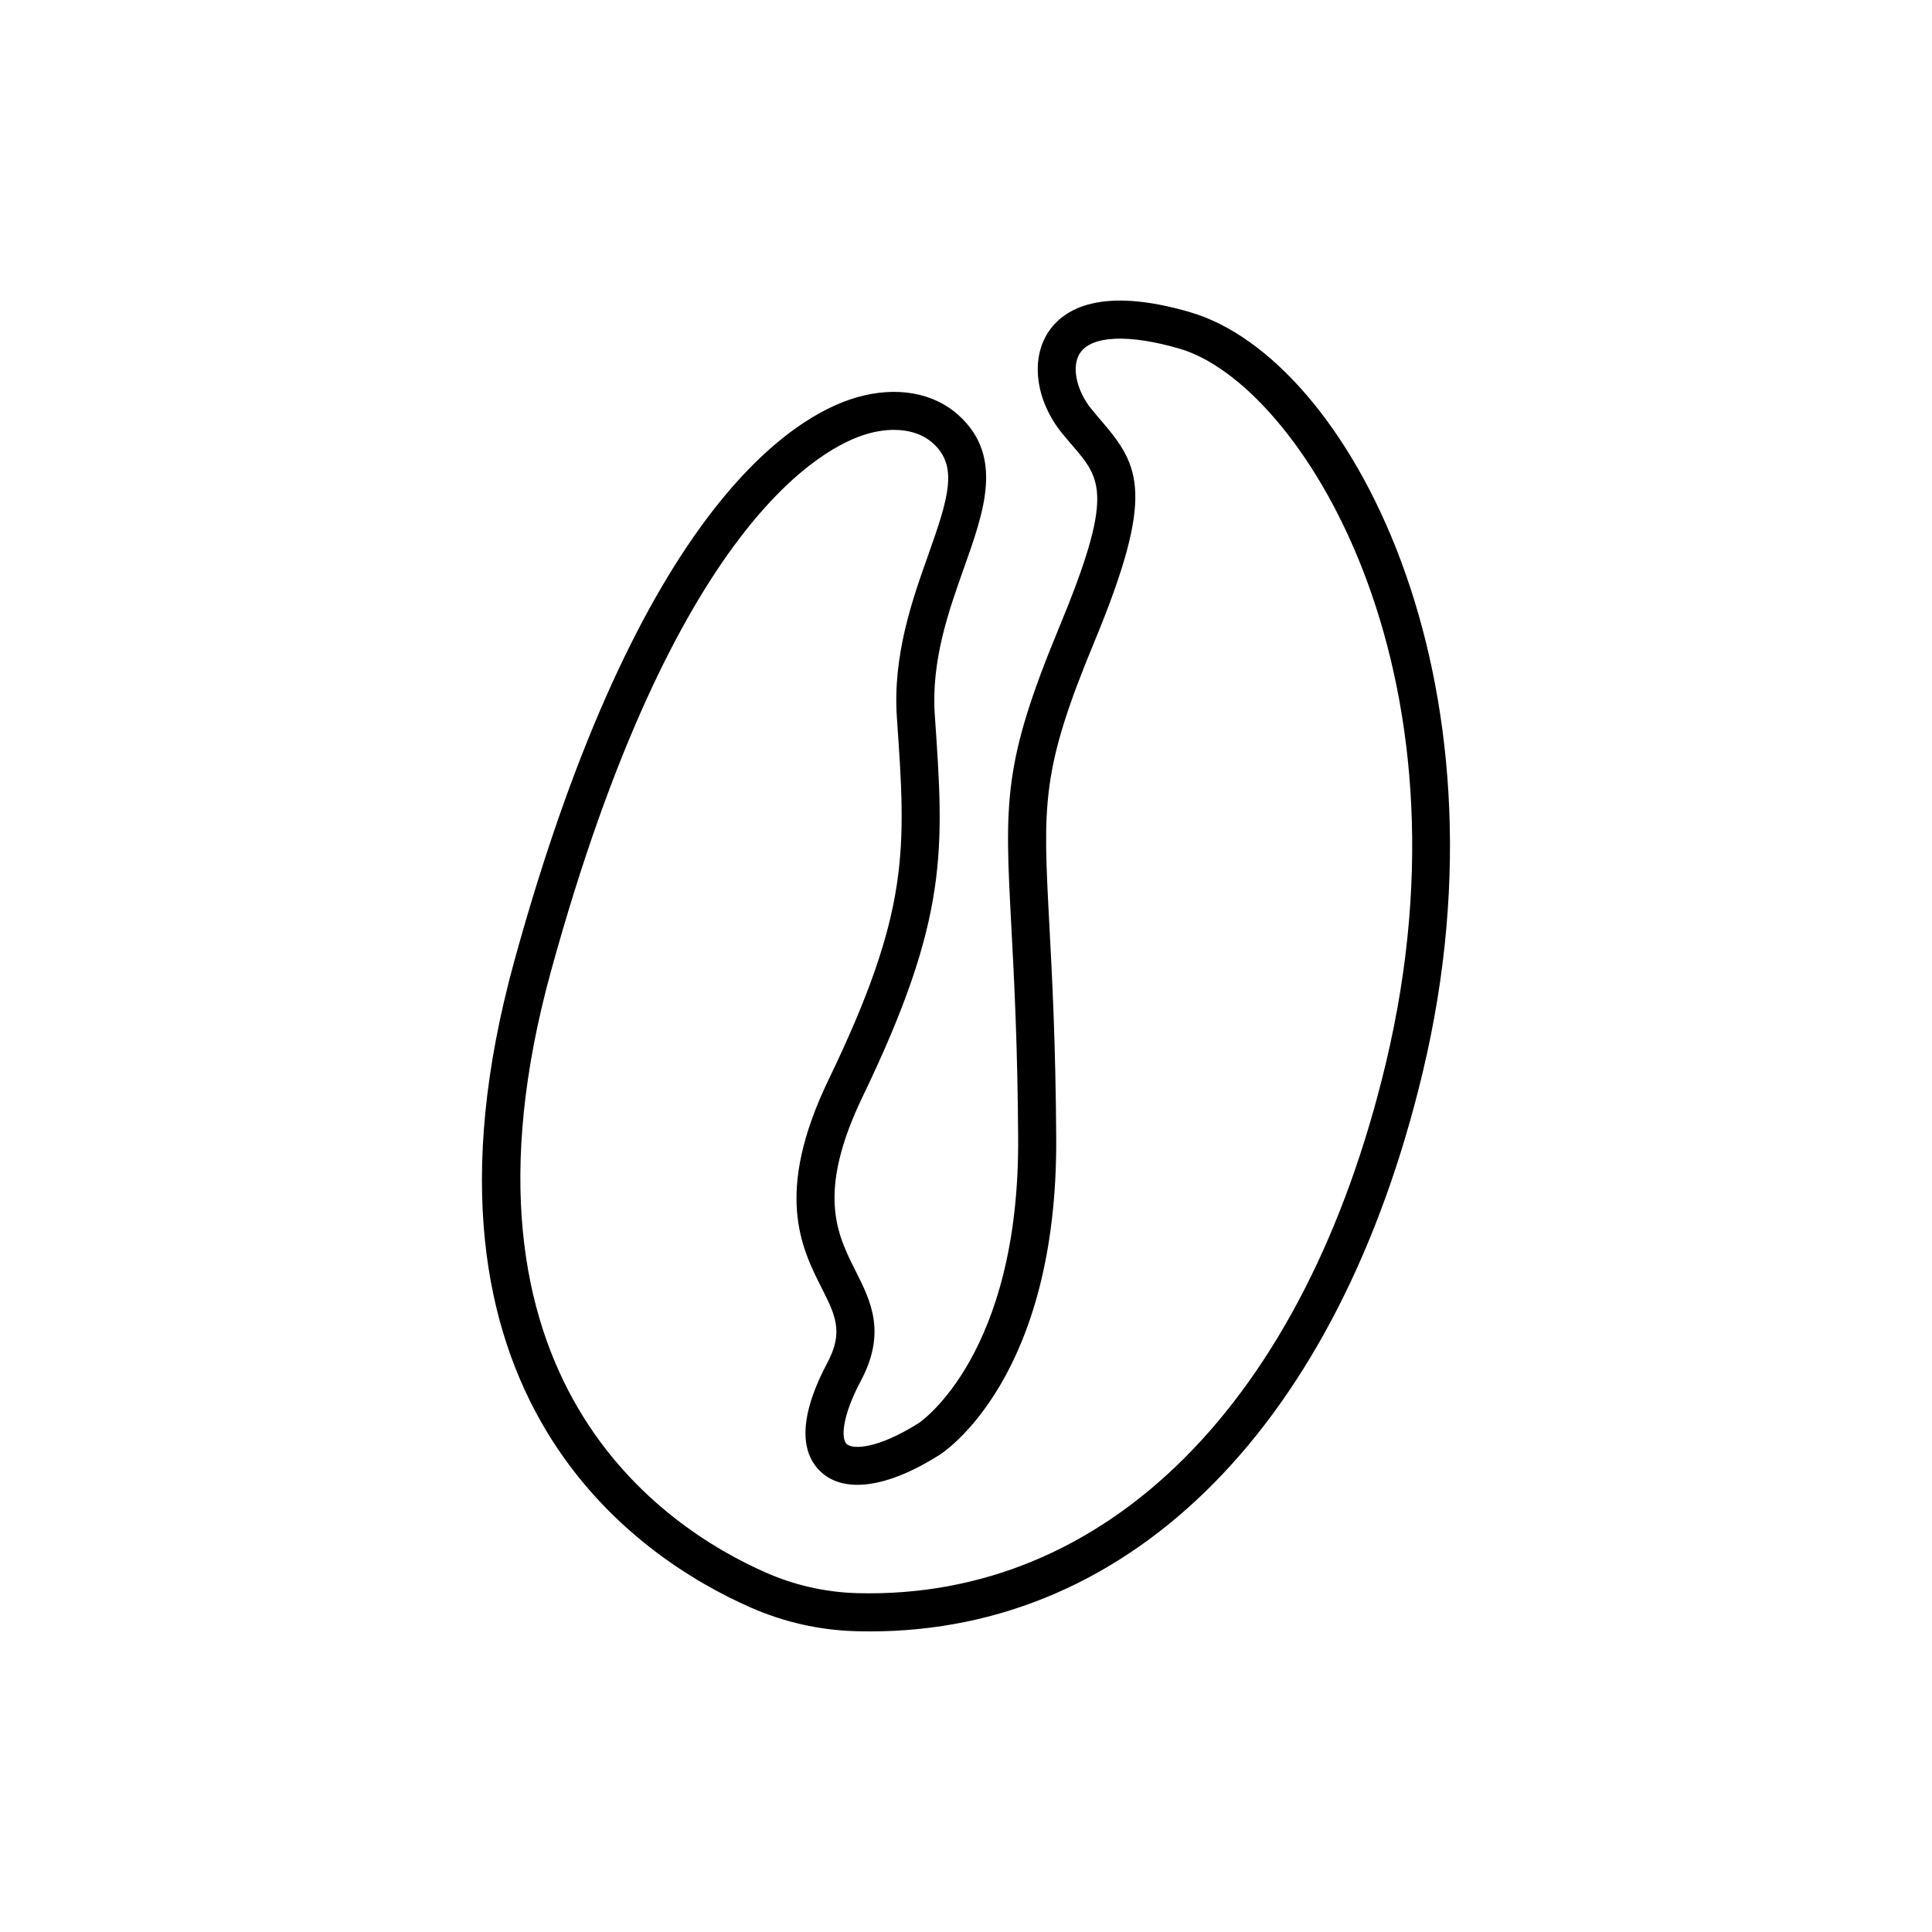 <?xml version="1.0" encoding="UTF-8"?>
<!-- Uploaded to: ICON Repo, www.iconrepo.com, Generator: ICON Repo Mixer Tools -->
<svg fill="#000000" width="800px" height="800px" version="1.1" viewBox="144 144 512 512" xmlns="http://www.w3.org/2000/svg">
 <path d="m459.44 226.74c-23.629-6.887-33.5-0.945-37.621 5.254-4.805 7.238-3.32 18.254 3.617 26.793 0.957 1.176 1.891 2.266 2.781 3.305 7.609 8.883 11.078 12.934-3.527 48.176-14.969 36.109-14.434 46.129-12.672 79.336 0.734 13.816 1.648 31.004 1.805 55.953 0.359 57.305-25.797 75.207-26.328 75.562-10.883 6.871-17.488 7.07-19.113 5.566-1.387-1.285-1.527-6.816 3.769-16.781 6.801-12.809 2.609-21.125-1.445-29.172-4.871-9.664-10.387-20.617 1.941-46.195 22.812-47.34 21.566-65.27 19.09-100.98-1.004-14.461 3.641-27.539 7.738-39.074 5.391-15.191 10.488-29.535-1.34-40.355-6.672-6.102-16.559-7.859-27.125-4.812-16.199 4.664-57.453 28.562-90.707 149.35-31.891 115.86 33.211 158.43 62.68 171.36 8.832 3.879 18.191 5.984 27.809 6.258 1.281 0.035 2.543 0.055 3.812 0.055 69.625 0 124.21-55.102 146.45-148.23 25.004-104.65-19.797-189.16-61.617-201.36zm51.832 199.01c-21.457 89.844-74.016 142.25-140.18 140.45-8.316-0.238-16.41-2.062-24.051-5.414-27.074-11.875-86.816-51.184-57.012-159.46 32.793-119.13 72.418-139.07 83.777-142.34 2.484-0.715 4.875-1.066 7.109-1.066 4.18 0 7.805 1.23 10.422 3.629 6.594 6.031 4.07 14.277-1.355 29.547-4.207 11.848-9.445 26.598-8.293 43.145 2.43 35 3.543 50.98-18.117 95.91-14.484 30.059-7.188 44.531-1.859 55.105 3.68 7.301 5.898 11.707 1.543 19.91-8.969 16.883-5.883 25.027-1.719 28.895 6.258 5.805 17.684 4.191 31.348-4.434 1.328-0.836 31.422-20.488 31.023-84.141-0.16-25.184-1.078-42.508-1.82-56.426-1.715-32.27-2.176-40.941 11.914-74.941 16.254-39.215 12.07-46.684 1.867-58.59-0.84-0.977-1.715-2-2.613-3.102-4.051-4.988-5.359-11.375-3.043-14.863 3.078-4.648 12.949-5.078 26.406-1.152 31.688 9.238 79.695 84.449 54.652 189.33z"/>
</svg>